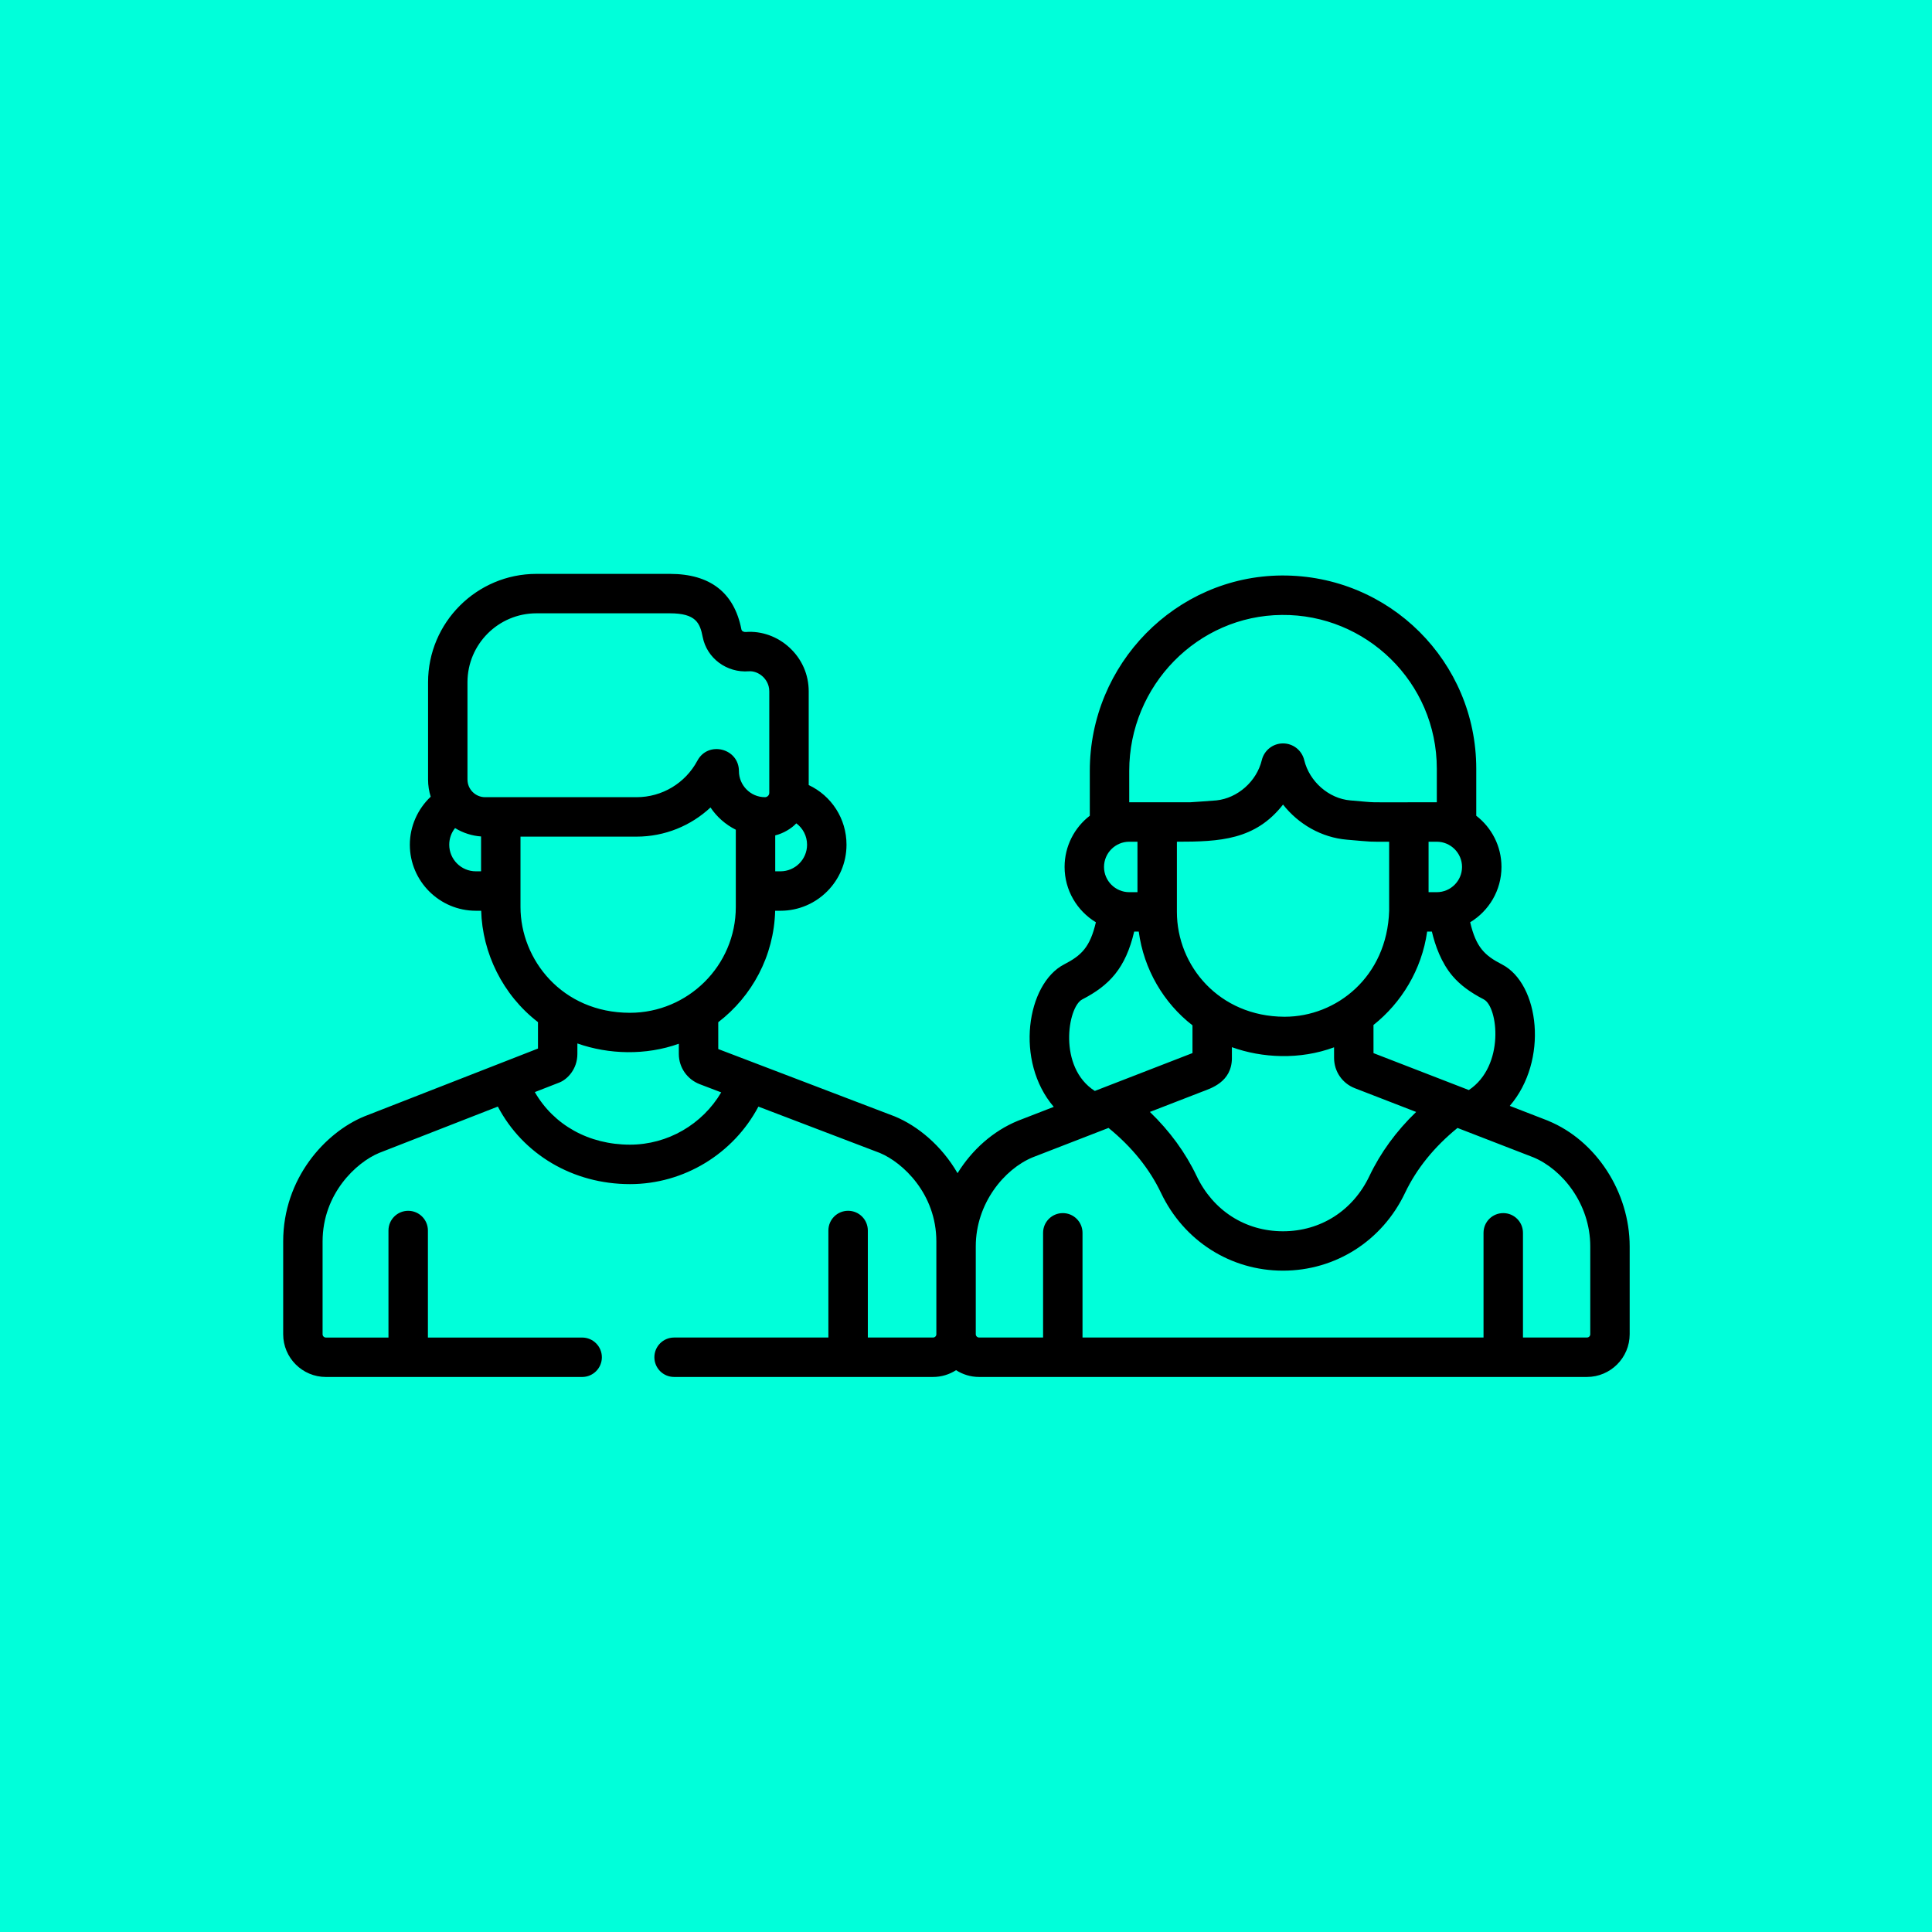 <svg fill="none" height="101" viewBox="0 0 101 101" width="101" xmlns="http://www.w3.org/2000/svg"><path d="m0 0h101v101h-101z" fill="#00ffda"/><path d="m80.94 58.593c-.007-.003-.013-.005-.02-.008l-1.993-.772c2.034-2.362 1.559-6.382-.411-7.398-.897-.462-1.351-.886-1.659-2.201.98-.593 1.636-1.668 1.636-2.894 0-1.088-.517-2.057-1.318-2.675v-2.459c0-5.584-4.525-10.133-10.177-10.101-5.528.04-10.026 4.622-10.026 10.214v2.345c-.801.619-1.318 1.588-1.318 2.676 0 1.226.656 2.301 1.636 2.894-.307 1.31-.759 1.736-1.659 2.201-1.96 1.011-2.588 5.066-.543 7.449l-1.861.722c-.007.002-.013.005-.02.008-1.299.535-2.395 1.519-3.149 2.737-.83-1.438-2.083-2.474-3.284-2.968-.008-.003-.017-.007-.025-.01-.882-.337-8.352-3.188-9.2-3.511l-.001-1.403c1.761-1.351 2.913-3.455 2.975-5.827h.278c1.904 0 3.452-1.549 3.452-3.452 0-1.367-.791-2.563-1.976-3.119v-4.898c0-.876-.355-1.687-1.001-2.285-.63-.584-1.463-.882-2.284-.819h-0c-.101.008-.214-.036-.233-.134-.377-1.927-1.635-2.904-3.74-2.904h-6.975c-3.124 0-5.666 2.542-5.666 5.666v5.087c0 .312.048.613.138.896-.681.643-1.091 1.55-1.091 2.51 0 1.903 1.549 3.452 3.452 3.452h.278c.06 2.189 1.113 4.396 2.969 5.822v1.382c-.318.124-.73.285-9.065 3.541-.006.002-.012.005-.017.007-2.041.84-4.238 3.244-4.238 6.536v4.851c0 1.232 1.002 2.234 2.234 2.234h13.395c.569 0 1.031-.461 1.031-1.03 0-.569-.461-1.031-1.031-1.031h-8.063v-5.595c0-.569-.461-1.031-1.031-1.031s-1.031.461-1.031 1.031v5.595h-3.271c-.095 0-.173-.077-.173-.172v-4.851c0-2.497 1.763-4.133 2.953-4.627l6.209-2.425c1.312 2.493 3.919 4.054 6.907 4.054 2.831 0 5.412-1.593 6.714-4.052l6.353 2.424c1.19.496 2.95 2.13 2.95 4.625v.068.187 4.595.001c0 .095-.077.172-.173.172h-3.409v-5.595c0-.569-.461-1.031-1.031-1.031s-1.031.461-1.031 1.031v5.595h-8.066c-.569 0-1.031.461-1.031 1.031 0 .569.461 1.03 1.031 1.03h13.536c.443 0 .856-.131 1.204-.355.348.224.761.355 1.204.355h31.776c1.232 0 2.235-1.002 2.235-2.235v-4.589c-0-2.834-1.75-5.533-4.256-6.565zm-40.413-14.921c.423-.102.853-.361 1.101-.63.345.254.563.662.563 1.117 0 .767-.624 1.391-1.391 1.391h-.273v-1.878zm-15.378 1.878h-.273c-.767 0-1.391-.624-1.391-1.391 0-.325.11-.628.305-.869.418.26.902.406 1.359.438v1.821zm-.711-4.796v-5.087c0-1.988 1.617-3.605 3.605-3.605h6.975c1.369 0 1.575.513 1.717 1.238.217 1.111 1.257 1.883 2.414 1.793.247-.018.519.084.726.276.127.118.341.375.341.773v5.309c0 .118-.104.224-.224.224-.767 0-1.363-.634-1.363-1.363 0-1.191-1.607-1.601-2.171-.546-.629 1.176-1.845 1.909-3.181 1.909-.982 0-6.911 0-7.917 0-.503-0-.921-.411-.921-.921zm2.772 6.659c0-1.471 0-2.456 0-3.676h6.066c1.477 0 2.847-.571 3.867-1.525.331.494.787.896 1.323 1.164v4.037c0 3.077-2.513 5.533-5.533 5.533-3.56 0-5.723-2.792-5.723-5.533zm5.723 12.427c-2.157 0-3.985-1.031-4.974-2.748l1.286-.502c.399-.156.939-.682.939-1.499v-.542c1.641.579 3.578.632 5.303.015l0.0.534c.002.717.443 1.329 1.089 1.579l1.127.43c-.983 1.667-2.793 2.733-4.77 2.733zm44.638-7.592c.742.382 1.113 3.473-.784 4.737l-4.984-1.93-.001-1.472c1.461-1.158 2.524-2.892 2.805-4.879 0-.001 0-.002 0-.003h.248c.168.715.487 1.629 1.086 2.329l0.0 0c.393.459.911.846 1.631 1.217zm-13.171 3.053v-.557c1.577.569 3.555.67 5.341.007l.001.557c.002.711.434 1.329 1.086 1.581l3.204 1.241c-1.041 1.004-1.859 2.125-2.442 3.349-.861 1.809-2.55 2.889-4.52 2.889-1.966 0-3.653-1.08-4.514-2.889-.583-1.224-1.402-2.346-2.443-3.35.076-.029 1.932-.749 2.709-1.05.465-.18 1.579-.502 1.579-1.776zm-2.875-7.63v-3.668c2.248 0 4.098-.089 5.549-1.942.808 1.03 2.016 1.724 3.341 1.836 1.455.124 1.069.106 2.206.106v3.618c-.112 3.446-2.755 5.532-5.459 5.532l-.025-0c-3.393-.016-5.612-2.648-5.612-5.482zm14.906-2.349c0 .731-.599 1.319-1.319 1.319h-.43v-2.638h.43c.713 0 1.319.582 1.319 1.319zm-17.398-5.021c0-4.464 3.58-8.121 7.979-8.153 4.388-.045 8.101 3.507 8.101 8.04v1.754c-0 0-.001 0-.001 0h-1.461c-2.288 0-1.573.028-3.062-.099-1.121-.095-2.134-.981-2.407-2.104-.124-.515-.581-.875-1.109-.875-.527 0-.984.358-1.109.873-.272 1.121-1.27 1.989-2.373 2.106-.319.029-1.349.097-1.376.098-1.79 0-1.393 0-3.181 0 0 0-0 0-.001 0zm.001 3.702h.43v2.638h-.43c-.718 0-1.319-.585-1.319-1.319 0-.728.596-1.319 1.319-1.319zm-2.459 8.245c1.425-.735 2.267-1.632 2.717-3.547h.239c.263 1.968 1.297 3.73 2.809 4.902v1.449l-5.106 1.98c-1.937-1.235-1.421-4.392-.659-4.784zm26.561 17.5c0 .096-.078.174-.174.174h-3.345v-5.473c0-.569-.461-1.031-1.031-1.031s-1.031.461-1.031 1.031v5.473h-20.964v-5.473c0-.569-.461-1.031-1.03-1.031s-1.031.461-1.031 1.031v5.473h-3.345c-.096 0-.174-.078-.174-.174v-4.589c0-2.249 1.493-4.042 2.97-4.655.148-.058 1.742-.675 3.557-1.379h0c.136-.053.274-.106.413-.16 1.22.994 2.142 2.134 2.744 3.398 1.193 2.507 3.635 4.064 6.375 4.064h0c2.743 0 5.189-1.557 6.381-4.064.602-1.264 1.524-2.404 2.743-3.397l3.971 1.538c1.478.613 2.97 2.406 2.97 4.655v4.589z" fill="#000"/></svg>